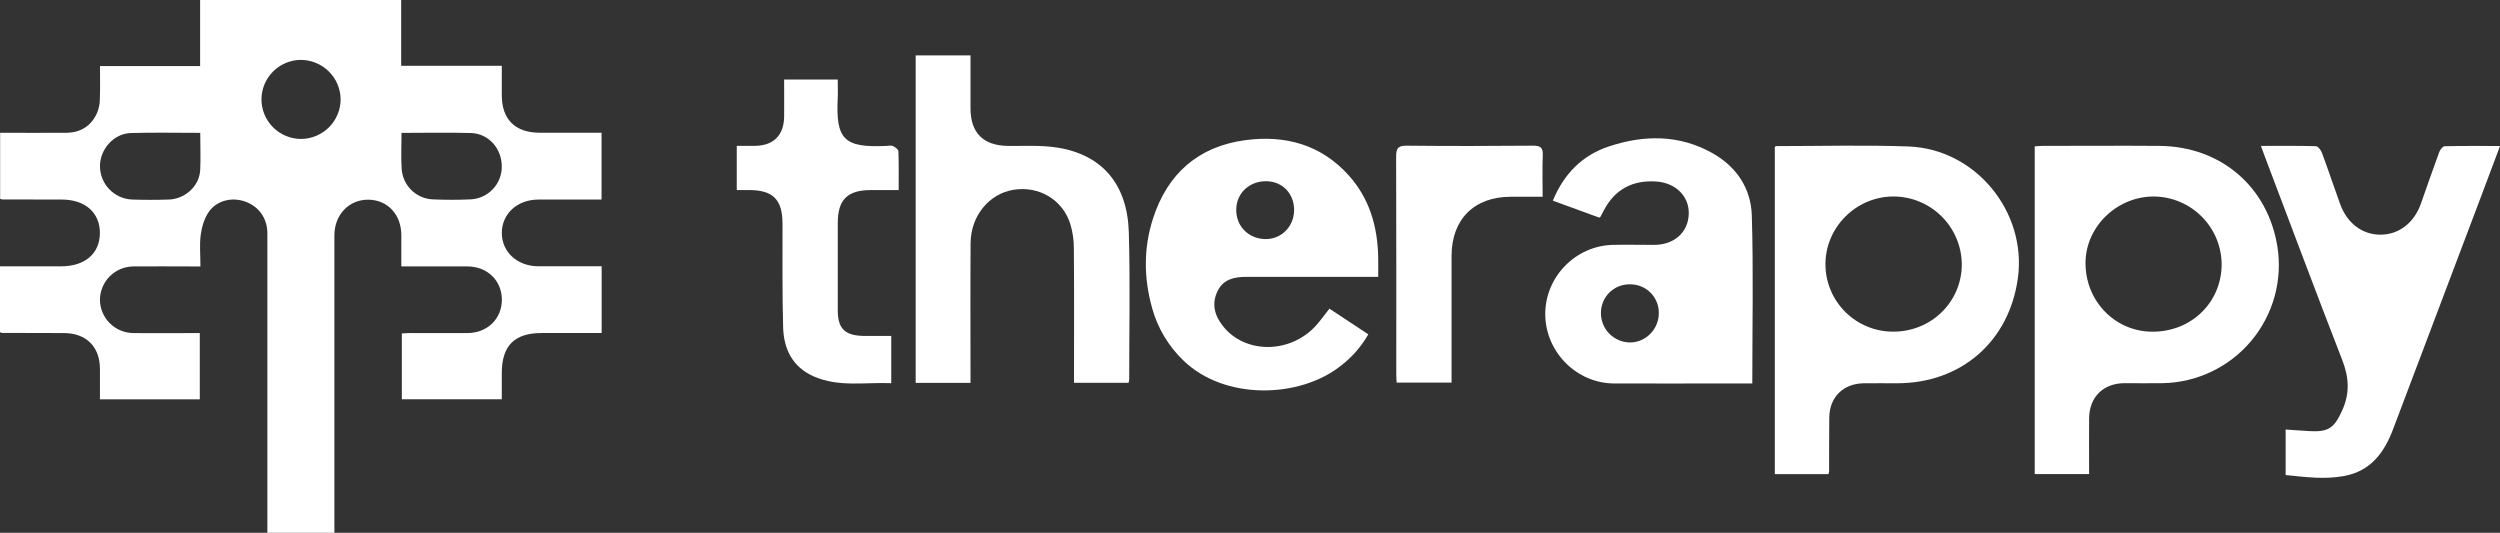 <svg width="244" height="52" viewBox="0 0 244 52" fill="none" xmlns="http://www.w3.org/2000/svg">
<rect x="0" y="0" width="244" height="52" fill="#333333" stroke="none"/>
<g clip-path="url(#clip0_49_868)">
<path d="M58.711 19.476C56.633 19.476 54.595 19.476 52.556 19.476C50.476 19.476 48.959 20.881 48.977 22.771C48.998 24.623 50.509 25.986 52.55 25.989C54.59 25.992 56.628 25.989 58.722 25.989V32.504H52.85C50.21 32.504 48.975 33.748 48.975 36.403C48.975 37.242 48.975 38.079 48.975 38.968H39.22V32.545C39.486 32.532 39.748 32.507 40.009 32.507C41.888 32.507 43.77 32.517 45.646 32.507C47.582 32.491 48.983 31.105 48.982 29.243C48.98 27.381 47.559 26.004 45.621 26.004C43.496 25.991 41.385 26.004 39.169 26.004C39.169 24.941 39.169 23.946 39.169 22.95C39.169 20.938 37.828 19.505 35.949 19.489C34.071 19.473 32.638 20.946 32.636 22.967C32.628 32.279 32.628 41.59 32.636 50.901V52.01H26.096V51.045C26.096 41.625 26.096 32.205 26.096 22.784C26.096 21.304 25.268 20.146 23.914 19.668C22.652 19.223 21.184 19.544 20.392 20.661C19.949 21.286 19.699 22.129 19.594 22.893C19.46 23.872 19.562 24.891 19.562 26.004H18.567C16.716 26.004 14.864 25.984 13.008 26.004C12.14 26.013 11.312 26.364 10.702 26.98C10.092 27.596 9.752 28.428 9.754 29.294C9.77 30.146 10.118 30.958 10.725 31.557C11.331 32.157 12.148 32.497 13.001 32.506C15.148 32.532 17.297 32.506 19.5 32.506V38.978H9.754C9.754 37.999 9.754 37 9.754 36.008C9.754 33.844 8.418 32.514 6.246 32.507C4.232 32.501 2.215 32.496 0.196 32.492C0.127 32.479 0.06 32.457 -0.003 32.427V25.991H5.978C8.294 25.991 9.739 24.747 9.749 22.751C9.759 20.755 8.315 19.476 6.026 19.476C4.093 19.476 2.16 19.473 0.226 19.466C0.153 19.455 0.082 19.437 0.013 19.412V12.961C2.173 12.961 4.315 12.974 6.459 12.961C7.87 12.948 8.912 12.298 9.482 11.002C9.653 10.577 9.743 10.123 9.747 9.664C9.785 8.636 9.76 7.606 9.76 6.449H19.532V0.003H39.154V6.42H48.975C48.975 7.42 48.975 8.359 48.975 9.297C48.975 11.66 50.291 12.954 52.682 12.956C54.669 12.956 56.656 12.956 58.711 12.956V19.476ZM39.19 12.967C39.19 14.219 39.118 15.384 39.208 16.537C39.269 17.303 39.605 18.021 40.156 18.558C40.706 19.095 41.434 19.415 42.202 19.458C43.452 19.513 44.706 19.515 45.953 19.458C46.777 19.413 47.551 19.052 48.114 18.45C48.677 17.849 48.985 17.053 48.973 16.23C48.973 14.503 47.688 13.034 45.976 12.984C43.751 12.92 41.522 12.969 39.19 12.969V12.967ZM19.544 12.967C17.22 12.967 14.996 12.917 12.774 12.984C11.095 13.036 9.751 14.562 9.756 16.235C9.763 17.073 10.092 17.877 10.676 18.48C11.26 19.084 12.054 19.44 12.893 19.476C14.087 19.515 15.284 19.515 16.478 19.476C18.07 19.42 19.437 18.17 19.537 16.638C19.598 15.445 19.544 14.253 19.544 12.969V12.967ZM29.333 5.844C28.317 5.86 27.348 6.273 26.634 6.996C25.92 7.719 25.52 8.692 25.519 9.707C25.52 10.216 25.623 10.72 25.82 11.19C26.018 11.66 26.306 12.086 26.669 12.444C27.032 12.802 27.462 13.085 27.935 13.277C28.408 13.469 28.915 13.566 29.425 13.562C30.441 13.544 31.41 13.13 32.124 12.408C32.838 11.686 33.241 10.714 33.246 9.7C33.237 8.672 32.82 7.689 32.087 6.967C31.354 6.245 30.364 5.842 29.333 5.845V5.844Z" fill="white"/>
<path d="M203.897 46.271H198.588V14.284C198.817 14.27 199.079 14.239 199.332 14.239C203.142 14.239 206.954 14.209 210.763 14.239C216.753 14.291 221.328 18.216 222.272 24.055C222.531 25.682 222.438 27.345 222 28.933C221.561 30.521 220.787 31.996 219.729 33.26C218.671 34.525 217.354 35.548 215.866 36.261C214.379 36.975 212.755 37.362 211.105 37.397C209.853 37.421 208.6 37.397 207.344 37.397C205.277 37.414 203.924 38.746 203.897 40.814C203.881 42.614 203.897 44.403 203.897 46.271ZM216.833 25.871C216.842 24.129 216.166 22.453 214.95 21.202C213.735 19.951 212.077 19.226 210.332 19.18C206.708 19.108 203.598 22.044 203.547 25.586C203.494 29.312 206.358 32.326 210 32.373C213.798 32.424 216.781 29.594 216.833 25.878V25.871Z" fill="white"/>
<path d="M178.456 46.273H173.223V14.33C173.276 14.304 173.321 14.26 173.367 14.26C177.669 14.26 181.975 14.139 186.269 14.296C192.809 14.533 197.831 20.669 196.946 27.142C196.101 33.322 191.413 37.405 185.157 37.408C184.068 37.408 182.979 37.394 181.887 37.408C179.892 37.444 178.562 38.761 178.538 40.742C178.515 42.505 178.526 44.269 178.52 46.033C178.507 46.115 178.486 46.196 178.456 46.273ZM184.791 32.369C188.506 32.369 191.462 29.462 191.472 25.813C191.462 24.059 190.761 22.379 189.52 21.137C188.279 19.894 186.597 19.19 184.84 19.176C181.156 19.166 178.135 22.19 178.163 25.846C178.18 27.587 178.886 29.25 180.128 30.472C181.37 31.695 183.046 32.377 184.791 32.369Z" fill="white"/>
<path d="M134.514 27.021H133.515C129.568 27.021 125.62 27.021 121.673 27.021C120.494 27.021 119.416 27.23 118.844 28.392C118.239 29.619 118.517 30.753 119.343 31.804C121.496 34.567 125.942 34.554 128.456 31.757C128.904 31.257 129.294 30.704 129.752 30.125L133.546 32.63C132.854 33.842 131.923 34.901 130.809 35.742C126.796 38.88 119.526 39.086 115.497 35.182C114.04 33.783 112.987 32.019 112.449 30.074C111.631 27.161 111.6 24.227 112.532 21.333C113.947 16.943 116.96 14.291 121.549 13.679C125.416 13.164 128.915 14.097 131.625 17.106C133.672 19.375 134.452 22.122 134.512 25.103C134.524 25.697 134.514 26.291 134.514 27.021ZM126.304 20.584C126.351 18.962 125.221 17.73 123.647 17.687C121.997 17.642 120.716 18.794 120.659 20.374C120.599 22.022 121.794 23.285 123.463 23.334C125.007 23.378 126.256 22.169 126.304 20.584Z" fill="white"/>
<path d="M156.074 21.235L151.556 19.585C152.632 16.984 154.414 15.158 157.024 14.293C160.458 13.15 163.891 13.127 167.132 14.945C169.484 16.262 170.893 18.387 170.977 21.02C171.14 26.438 171.024 31.864 171.024 37.426H168.562C164.886 37.426 161.203 37.439 157.534 37.426C153.886 37.411 150.859 34.376 150.818 30.715C150.777 27.055 153.762 23.977 157.426 23.9C158.759 23.871 160.095 23.9 161.429 23.9C163.391 23.9 164.752 22.697 164.822 20.913C164.891 19.174 163.564 17.834 161.615 17.713C159.326 17.571 157.606 18.483 156.533 20.537C156.42 20.75 156.308 20.966 156.191 21.18C156.187 21.186 156.152 21.193 156.074 21.235ZM161.901 30.573C161.908 30.199 161.839 29.828 161.698 29.482C161.558 29.135 161.348 28.82 161.083 28.557C160.817 28.293 160.501 28.086 160.153 27.947C159.805 27.808 159.432 27.741 159.058 27.75C158.691 27.746 158.326 27.816 157.986 27.953C157.646 28.091 157.336 28.295 157.075 28.553C156.814 28.811 156.607 29.118 156.466 29.456C156.325 29.795 156.252 30.158 156.252 30.524C156.24 31.279 156.528 32.008 157.053 32.551C157.578 33.094 158.297 33.408 159.053 33.424C160.598 33.447 161.897 32.143 161.901 30.573Z" fill="white"/>
<path d="M94.721 37.371H89.37V5.408H94.721C94.721 7.161 94.721 8.865 94.721 10.569C94.721 12.979 95.976 14.216 98.391 14.242C99.968 14.26 101.569 14.159 103.115 14.394C107.53 15.061 110.037 17.942 110.173 22.68C110.31 27.478 110.209 32.284 110.21 37.087C110.197 37.18 110.174 37.271 110.142 37.359H104.824V36.504C104.824 32.406 104.844 28.308 104.81 24.21C104.809 23.398 104.688 22.591 104.448 21.815C103.681 19.461 101.376 18.126 98.924 18.523C96.536 18.908 94.75 21.067 94.73 23.719C94.698 27.953 94.721 32.186 94.721 36.419V37.371Z" fill="white"/>
<path d="M220.666 14.241C222.534 14.241 224.273 14.22 226.012 14.267C226.219 14.267 226.502 14.616 226.602 14.863C227.223 16.537 227.789 18.235 228.4 19.922C229.086 21.805 230.579 22.915 232.351 22.905C234.124 22.895 235.61 21.763 236.275 19.891C236.872 18.205 237.45 16.513 238.074 14.832C238.158 14.603 238.421 14.277 238.607 14.272C240.367 14.23 242.126 14.248 244.003 14.248C243.382 15.902 242.81 17.445 242.227 18.98C239.338 26.601 236.454 34.226 233.577 41.858C232.708 44.175 231.388 45.977 228.78 46.46C226.88 46.811 224.994 46.559 223.078 46.364V41.923C223.879 41.977 224.63 42.032 225.382 42.076C227.293 42.189 227.835 41.75 228.608 40.033C229.355 38.375 229.262 36.851 228.618 35.178C226.028 28.513 223.524 21.814 220.99 15.127C220.895 14.877 220.807 14.626 220.666 14.241Z" fill="white"/>
<path d="M76.531 7.764H81.763C81.763 8.374 81.79 8.96 81.763 9.544C81.561 13.605 82.36 14.44 86.517 14.241C86.734 14.23 86.986 14.172 87.163 14.259C87.379 14.363 87.68 14.585 87.686 14.776C87.732 15.992 87.71 17.21 87.71 18.551C86.77 18.551 85.886 18.551 84.999 18.551C82.71 18.551 81.768 19.486 81.767 21.75C81.767 24.599 81.767 27.449 81.767 30.298C81.767 32.061 82.454 32.746 84.239 32.784C85.135 32.802 86.038 32.784 86.986 32.784V37.399C84.46 37.29 81.86 37.818 79.399 36.727C77.347 35.818 76.493 34.057 76.434 31.953C76.34 28.591 76.384 25.224 76.374 21.859C76.374 19.471 75.453 18.549 73.079 18.548C72.705 18.548 72.329 18.548 71.907 18.548V14.236C72.505 14.236 73.094 14.236 73.681 14.236C75.491 14.213 76.501 13.218 76.532 11.401C76.547 10.215 76.531 9.032 76.531 7.764Z" fill="white"/>
<path d="M150.56 19.202H147.468C143.87 19.202 141.671 21.41 141.671 24.992V37.345H136.314C136.301 37.069 136.278 36.805 136.278 36.54C136.278 29.457 136.288 22.375 136.262 15.29C136.262 14.499 136.425 14.208 137.295 14.218C141.406 14.264 145.517 14.254 149.628 14.218C150.329 14.218 150.609 14.396 150.574 15.129C150.524 16.457 150.56 17.781 150.56 19.202Z" fill="white"/>
</g>
<defs>
<clipPath id="clip0_49_868">
<rect width="244" height="52" fill="white"/>
</clipPath>
</defs>
</svg>
